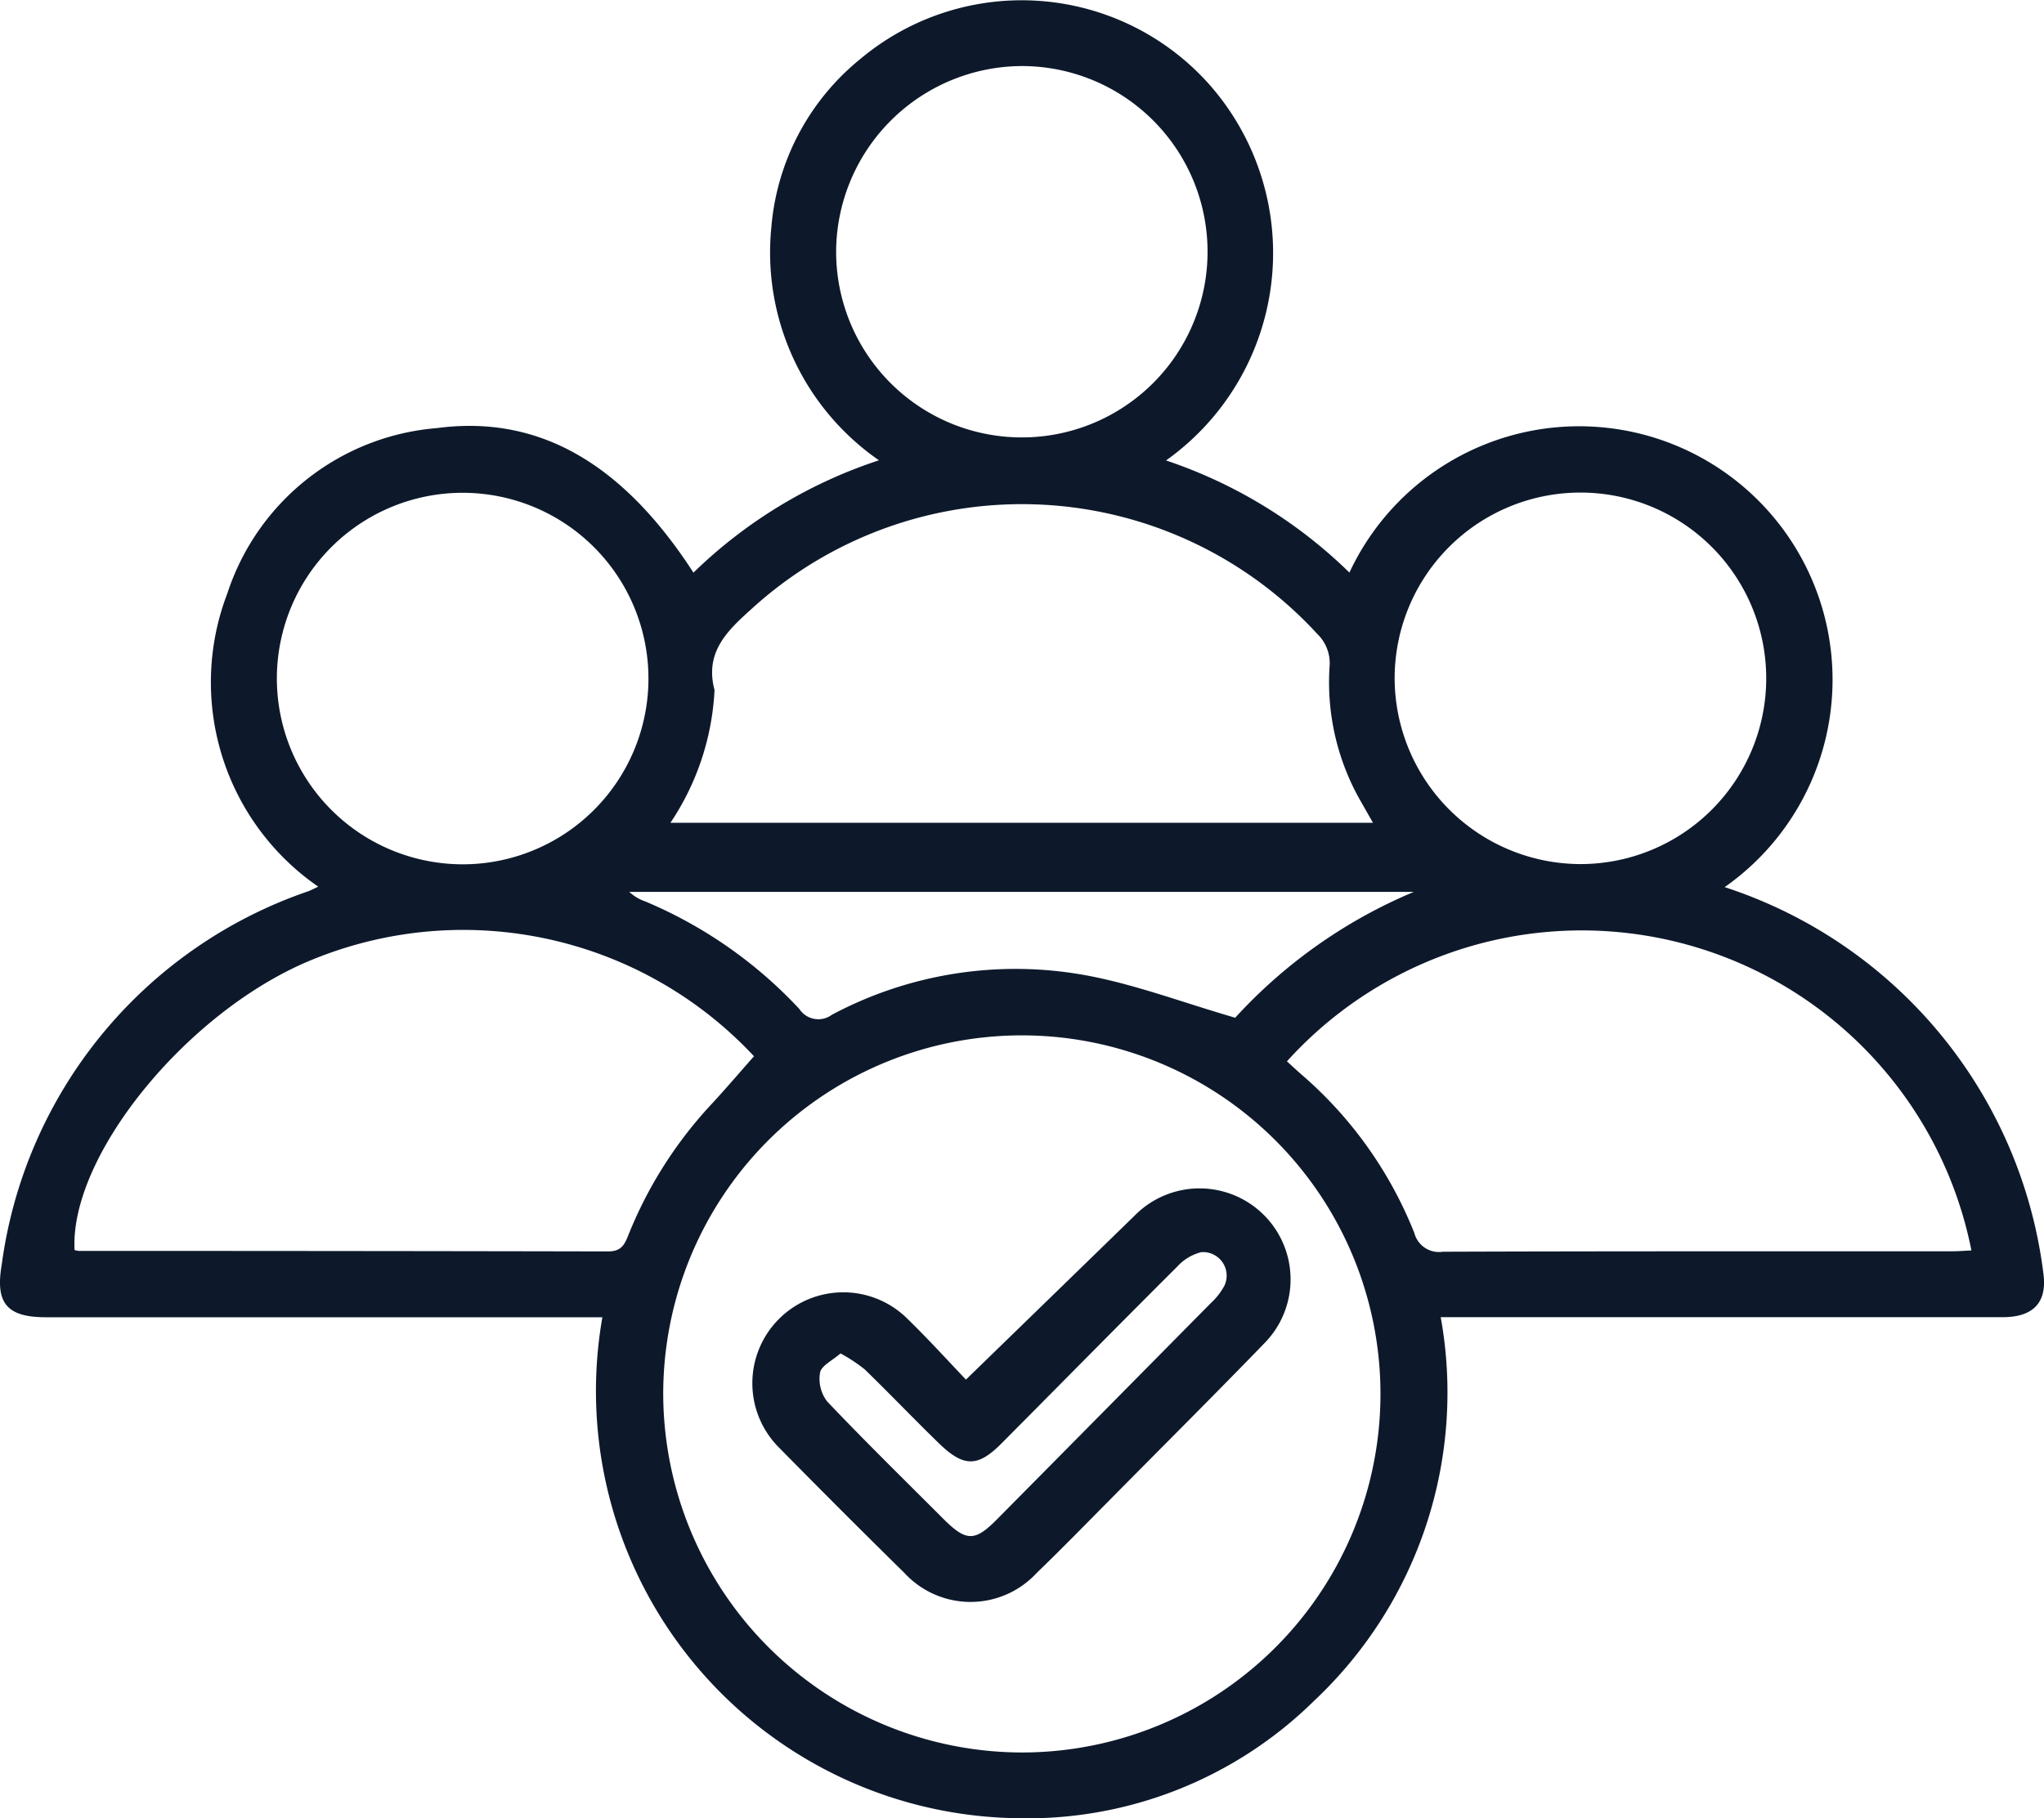 <svg xmlns="http://www.w3.org/2000/svg" xmlns:xlink="http://www.w3.org/1999/xlink" width="26.976" height="24" viewBox="0 0 26.976 24">
  <defs>
    <clipPath id="clip-path">
      <rect id="Rectángulo_261" data-name="Rectángulo 261" width="26.976" height="24" transform="translate(0 0)" fill="#0d192b"/>
    </clipPath>
  </defs>
  <g id="Grupo_131" data-name="Grupo 131" transform="translate(0 0)">
    <g id="Grupo_130" data-name="Grupo 130" transform="translate(0 0)" clip-path="url(#clip-path)">
      <path id="Trazado_373" data-name="Trazado 373" d="M22.764,11.711a6.163,6.163,0,0,1,4.205,5.108c.048.375-.136.568-.537.568H19.014a5.584,5.584,0,0,1-1.673,5.066A5.394,5.394,0,0,1,13.4,24,5.639,5.639,0,0,1,7.95,17.388H.607c-.514,0-.671-.184-.585-.69a6.061,6.061,0,0,1,4.046-4.933c.041-.016.08-.037.132-.061A3.277,3.277,0,0,1,3,7.834,3.18,3.18,0,0,1,5.765,5.651c1.338-.178,2.448.456,3.387,1.908A6.341,6.341,0,0,1,11.6,6.076,3.337,3.337,0,0,1,10.18,3,3.2,3.2,0,0,1,11.361.773a3.314,3.314,0,0,1,4.6.343,3.36,3.36,0,0,1-.572,4.962,6.332,6.332,0,0,1,2.42,1.48,3.345,3.345,0,1,1,4.95,4.154M13.487,23.133a4.733,4.733,0,1,0-4.734-4.721,4.744,4.744,0,0,0,4.734,4.721M8.846,10.861H18.12l-.147-.259a3.157,3.157,0,0,1-.426-1.8.535.535,0,0,0-.161-.433A5.293,5.293,0,0,0,9.972,7.99c-.332.3-.681.587-.543,1.114a.114.114,0,0,1,0,.027,3.446,3.446,0,0,1-.581,1.73m8.137,3.149c.065.06.131.121.2.181a5.386,5.386,0,0,1,1.481,2.085.336.336,0,0,0,.377.247c2.239-.008,4.478-.005,6.716-.006.085,0,.171-.007.259-.011a5.243,5.243,0,0,0-9.03-2.5m-7.035-.061a5.249,5.249,0,0,0-5.81-1.286C2.5,13.315.918,15.242.984,16.5a.251.251,0,0,0,.052.012q3.494,0,6.988.007c.166,0,.214-.077.265-.206a5.564,5.564,0,0,1,1.117-1.755c.184-.2.36-.406.542-.612m10.911-2.54a2.452,2.452,0,1,0-2.453-2.46,2.459,2.459,0,0,0,2.453,2.46m-9.824-8.1A2.451,2.451,0,1,0,13.484.872a2.461,2.461,0,0,0-2.449,2.436M6.1,11.409A2.452,2.452,0,1,0,3.654,8.942,2.454,2.454,0,0,0,6.1,11.409m10.2,2.027a6.7,6.7,0,0,1,2.359-1.663H8.305a.587.587,0,0,0,.211.126,5.9,5.9,0,0,1,2.033,1.419.3.3,0,0,0,.43.077,5.155,5.155,0,0,1,3.346-.522c.651.119,1.28.359,1.979.562" transform="translate(0 0)" fill="#0d192b"/>
      <path id="Trazado_374" data-name="Trazado 374" d="M38.107,58.281c.772-.75,1.5-1.457,2.227-2.165A1.2,1.2,0,1,1,42.047,57.8c-.662.684-1.337,1.356-2.006,2.033-.332.335-.661.673-1,1a1.187,1.187,0,0,1-1.746,0q-.834-.82-1.654-1.654a1.2,1.2,0,1,1,1.695-1.7c.272.265.528.546.769.8m-1.653-.344c-.107.094-.252.161-.27.253a.489.489,0,0,0,.094.382c.5.526,1.018,1.034,1.531,1.547.305.305.418.306.718,0q1.407-1.421,2.812-2.844a.878.878,0,0,0,.182-.233.311.311,0,0,0-.308-.441.64.64,0,0,0-.314.189c-.777.775-1.547,1.557-2.32,2.335-.315.317-.5.315-.825,0s-.651-.657-.983-.979a2.176,2.176,0,0,0-.316-.208" transform="translate(-25.359 -40.07)" fill="#0d192b"/>
    </g>
  </g>
</svg>
